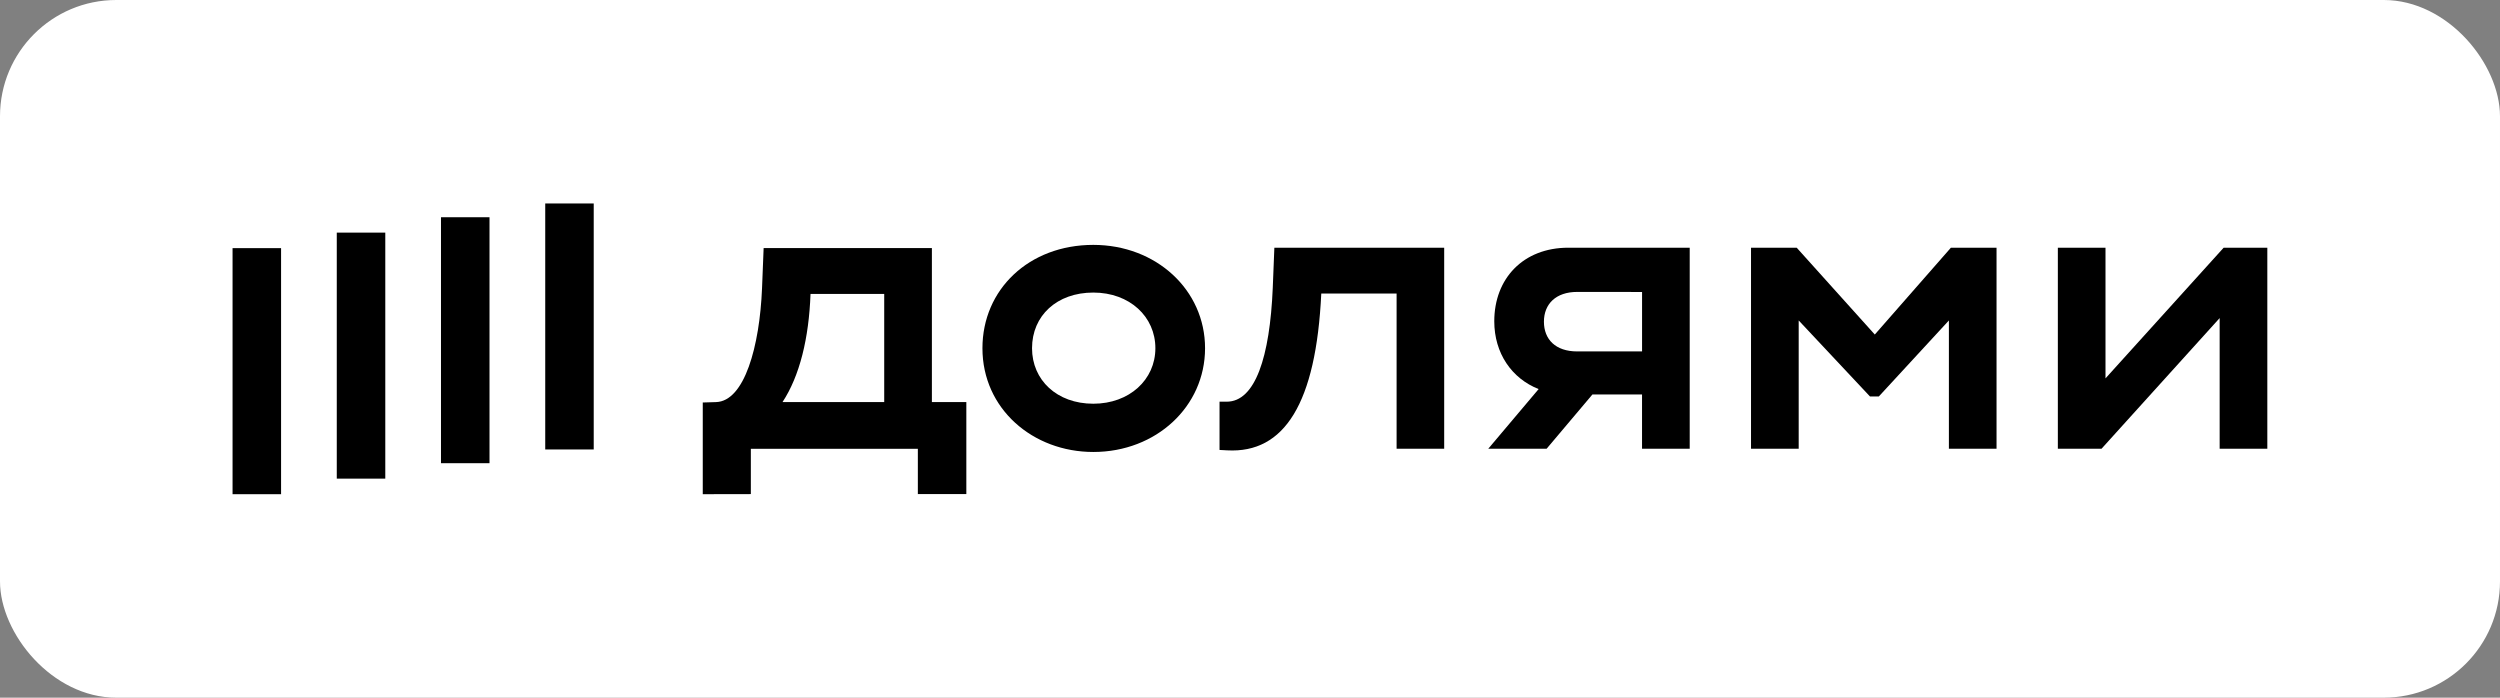 <?xml version="1.0" encoding="UTF-8"?> <svg xmlns="http://www.w3.org/2000/svg" width="86" height="24" viewBox="0 0 86 24" fill="none"><rect x="0" y="0" width="86" height="24" fill="#808080" stroke="none"/><rect width="86" height="24" rx="4" fill="white"></rect><g clip-path="url(#clip0_3351_33780)"><path d="M20.424 7H18.756V15.461H20.424V7Z" fill="black"></path><path d="M16.839 7.473H15.17V15.934H16.839V7.473Z" fill="black"></path><path d="M13.254 8.002H11.585V16.465H13.254V8.002Z" fill="black"></path><path d="M9.669 8.536H8L8 17H9.669L9.669 8.536Z" fill="black"></path><path d="M64.493 11.508L61.806 8.521H60.235V15.437H61.875V11.024L64.328 13.639H64.631L67.042 11.024V15.437H68.681V8.521H67.111L64.493 11.508Z" fill="black"></path><path d="M76.494 8.521L72.429 13.016V8.521H70.79V15.437H72.292L76.356 10.942V15.437H77.996V8.521H76.494Z" fill="black"></path><path d="M51.403 11.052C51.403 12.153 52.005 13.02 52.929 13.384L51.196 15.437H53.203L54.78 13.569H56.486V15.437H58.126V8.521H53.951C52.394 8.521 51.403 9.586 51.403 11.052ZM56.487 10.044V12.089H54.255C53.51 12.089 53.111 11.674 53.111 11.066C53.111 10.457 53.524 10.042 54.255 10.042L56.487 10.044Z" fill="black"></path><path d="M43.783 9.904C43.682 12.283 43.181 13.818 42.198 13.818H41.952V15.478L42.214 15.492C44.184 15.602 45.273 13.873 45.452 10.098H48.043V15.437H49.68V8.521H43.838L43.783 9.904Z" fill="black"></path><path d="M37.61 8.424C35.392 8.424 33.796 9.96 33.796 11.979C33.796 14.067 35.532 15.548 37.61 15.548C39.773 15.548 41.454 13.984 41.454 11.979C41.454 9.973 39.773 8.424 37.61 8.424ZM37.61 13.888C36.356 13.888 35.502 13.072 35.502 11.979C35.502 10.858 36.357 10.064 37.61 10.064C38.862 10.064 39.745 10.895 39.745 11.979C39.745 13.062 38.85 13.888 37.61 13.888Z" fill="black"></path><path d="M32.057 8.534H26.269L26.214 9.917C26.132 11.91 25.612 13.805 24.63 13.832L24.175 13.846V17L25.829 16.997V15.438H31.574V16.997H33.242V13.832H32.057V8.534ZM30.417 13.832H26.918C27.51 12.933 27.827 11.633 27.882 10.112H30.417V13.832Z" fill="black"></path></g><defs><clipPath id="clip0_3351_33780"><rect width="70" height="10" fill="white" transform="translate(8 7)"></rect></clipPath></defs></svg> 
